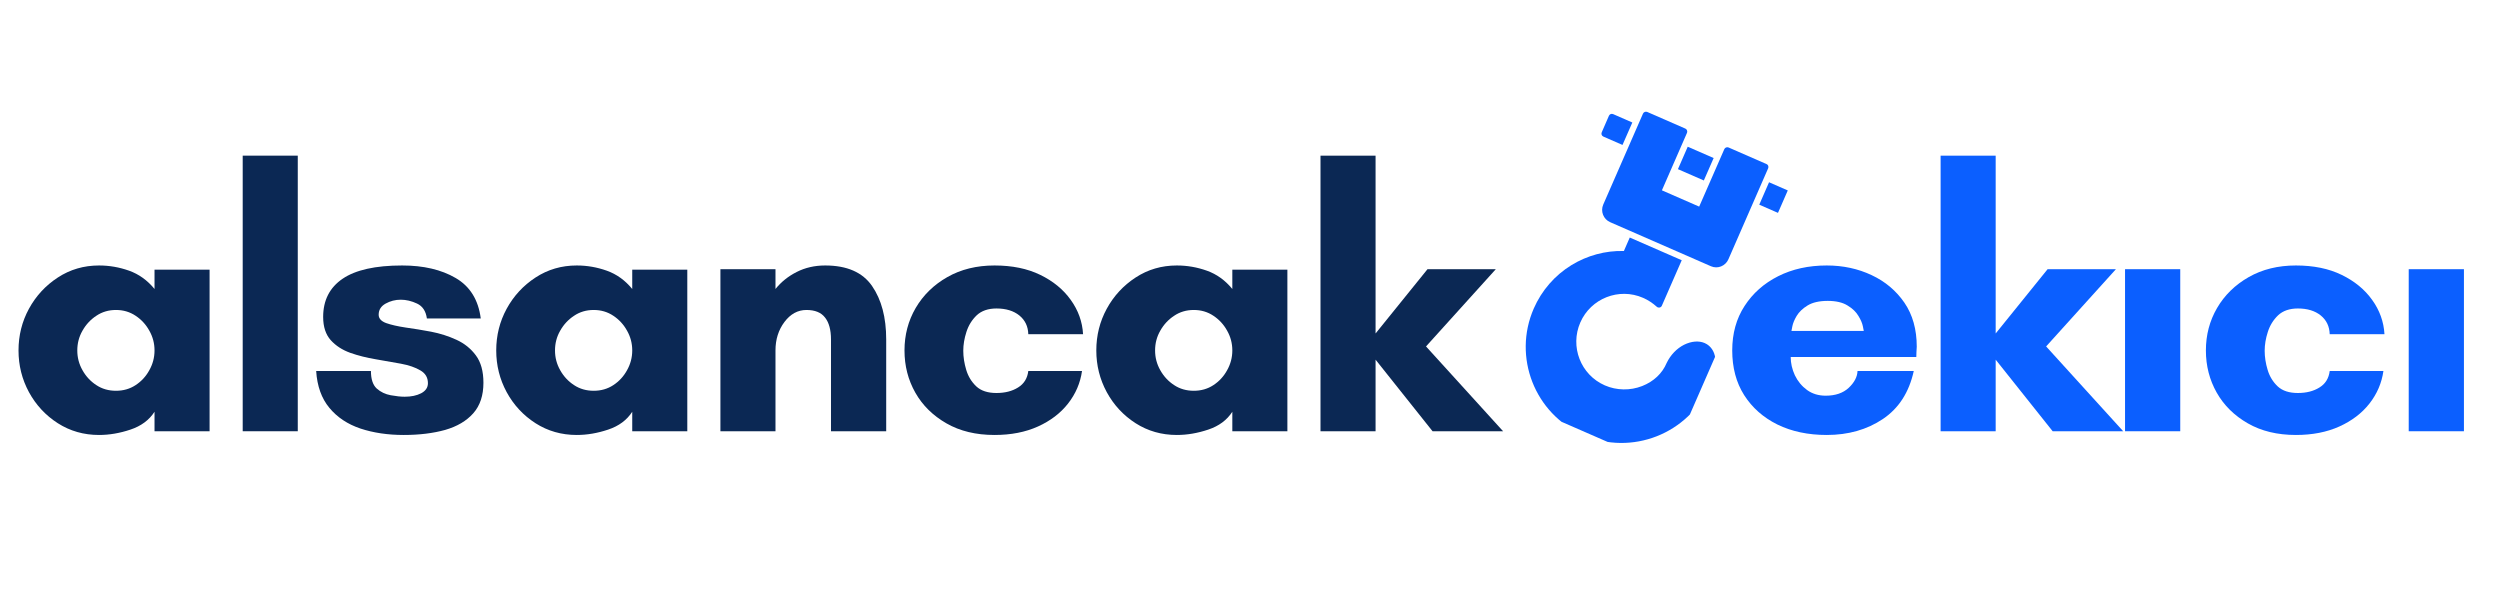 <svg xmlns="http://www.w3.org/2000/svg" xmlns:xlink="http://www.w3.org/1999/xlink" width="350" zoomAndPan="magnify" viewBox="0 0 262.5 63.75" height="85" preserveAspectRatio="xMidYMid meet" version="1.0"><defs><g/><clipPath id="dce79ad5b7"><path d="M 24 0.367 L 104.125 0.367 L 104.125 47.223 L 24 47.223 Z M 24 0.367 " clip-rule="nonzero"/></clipPath><clipPath id="bf2886f732"><rect x="0" width="81" y="0" height="48"/></clipPath><clipPath id="b8a19f0279"><path d="M 4 16 L 25 16 L 25 39 L 4 39 Z M 4 16 " clip-rule="nonzero"/></clipPath><clipPath id="d9fc3f24f7"><path d="M 13.734 2.332 L 32.379 10.48 L 18.996 41.109 L 0.352 32.965 Z M 13.734 2.332 " clip-rule="nonzero"/></clipPath><clipPath id="ee1ceae03b"><path d="M 13.734 2.332 L 32.379 10.48 L 18.996 41.109 L 0.352 32.965 Z M 13.734 2.332 " clip-rule="nonzero"/></clipPath><clipPath id="c2fd98a66a"><path d="M 12 3 L 30 3 L 30 21 L 12 21 Z M 12 3 " clip-rule="nonzero"/></clipPath><clipPath id="9f222c498c"><path d="M 13.734 2.332 L 32.379 10.48 L 18.996 41.109 L 0.352 32.965 Z M 13.734 2.332 " clip-rule="nonzero"/></clipPath><clipPath id="a0e775ee40"><path d="M 13.734 2.332 L 32.379 10.48 L 18.996 41.109 L 0.352 32.965 Z M 13.734 2.332 " clip-rule="nonzero"/></clipPath><clipPath id="5af03361cf"><path d="M 12 3 L 32 3 L 32 15 L 12 15 Z M 12 3 " clip-rule="nonzero"/></clipPath><clipPath id="a31288a7b3"><path d="M 13.734 2.332 L 32.379 10.48 L 18.996 41.109 L 0.352 32.965 Z M 13.734 2.332 " clip-rule="nonzero"/></clipPath><clipPath id="78a64d8d3b"><path d="M 13.734 2.332 L 32.379 10.48 L 18.996 41.109 L 0.352 32.965 Z M 13.734 2.332 " clip-rule="nonzero"/></clipPath><clipPath id="6ac583e3f7"><rect x="0" width="105" y="0" height="48"/></clipPath><clipPath id="2f0df48449"><path d="M 0.266 8 L 159 8 L 159 56 L 0.266 56 Z M 0.266 8 " clip-rule="nonzero"/></clipPath><clipPath id="50323c69c5"><rect x="0" width="159" y="0" height="48"/></clipPath></defs><g transform="matrix(1, 0, 0, 1, 156, 8)"><g clip-path="url(#6ac583e3f7)"><g clip-path="url(#dce79ad5b7)"><g transform="matrix(1, 0, 0, 1, 24, 0)"><g clip-path="url(#bf2886f732)"><g fill="#0b5fff" fill-opacity="1"><g transform="translate(0.54, 37.281)"><g><path d="M 7.562 -10.531 L 15.156 -10.531 C 15.156 -10.531 15.125 -10.691 15.062 -11.016 C 15 -11.336 14.844 -11.703 14.594 -12.109 C 14.352 -12.523 13.973 -12.891 13.453 -13.203 C 12.941 -13.523 12.25 -13.688 11.375 -13.688 C 10.477 -13.688 9.77 -13.523 9.25 -13.203 C 8.738 -12.891 8.359 -12.523 8.109 -12.109 C 7.867 -11.703 7.719 -11.336 7.656 -11.016 C 7.594 -10.691 7.562 -10.531 7.562 -10.531 Z M 20.719 -8.875 C 20.719 -8.695 20.707 -8.516 20.688 -8.328 C 20.676 -8.148 20.672 -7.973 20.672 -7.797 L 7.484 -7.797 C 7.484 -7.148 7.629 -6.508 7.922 -5.875 C 8.223 -5.25 8.648 -4.734 9.203 -4.328 C 9.754 -3.93 10.406 -3.734 11.156 -3.734 C 12.176 -3.734 12.984 -4.008 13.578 -4.562 C 14.172 -5.125 14.477 -5.711 14.5 -6.328 L 20.406 -6.328 C 19.914 -4.086 18.832 -2.406 17.156 -1.281 C 15.488 -0.164 13.523 0.391 11.266 0.391 C 9.305 0.391 7.582 0.023 6.094 -0.703 C 4.602 -1.441 3.438 -2.473 2.594 -3.797 C 1.758 -5.117 1.344 -6.68 1.344 -8.484 C 1.344 -10.266 1.773 -11.82 2.641 -13.156 C 3.504 -14.488 4.68 -15.531 6.172 -16.281 C 7.66 -17.031 9.359 -17.406 11.266 -17.406 C 12.984 -17.406 14.555 -17.066 15.984 -16.391 C 17.41 -15.723 18.555 -14.758 19.422 -13.5 C 20.285 -12.238 20.719 -10.695 20.719 -8.875 Z M 20.719 -8.875 "/></g></g></g><g fill="#0b5fff" fill-opacity="1"><g transform="translate(21.452, 37.281)"><g><path d="M 8.094 -7.516 L 8.094 0 L 2.312 0 L 2.312 -28.938 L 8.094 -28.938 L 8.094 -10.266 L 13.547 -17.016 L 20.719 -17.016 L 13.391 -8.906 L 21.484 0 L 14.078 0 Z M 8.094 -7.516 "/></g></g></g><g fill="#0b5fff" fill-opacity="1"><g transform="translate(40.629, 37.281)"><g><path d="M 8.297 0 L 2.5 0 L 2.5 -17.016 L 8.297 -17.016 Z M 8.297 0 "/></g></g></g><g fill="#0b5fff" fill-opacity="1"><g transform="translate(50.275, 37.281)"><g><path d="M 11 -12.891 C 10.125 -12.891 9.43 -12.648 8.922 -12.172 C 8.422 -11.691 8.062 -11.109 7.844 -10.422 C 7.625 -9.742 7.516 -9.086 7.516 -8.453 C 7.516 -7.805 7.617 -7.133 7.828 -6.438 C 8.035 -5.75 8.391 -5.172 8.891 -4.703 C 9.391 -4.242 10.094 -4.016 11 -4.016 C 11.895 -4.016 12.648 -4.207 13.266 -4.594 C 13.891 -4.977 14.25 -5.555 14.344 -6.328 L 19.984 -6.328 C 19.805 -5.066 19.316 -3.926 18.516 -2.906 C 17.723 -1.895 16.672 -1.094 15.359 -0.5 C 14.047 0.094 12.523 0.391 10.797 0.391 C 8.848 0.391 7.164 -0.016 5.75 -0.828 C 4.332 -1.641 3.242 -2.711 2.484 -4.047 C 1.723 -5.391 1.344 -6.867 1.344 -8.484 C 1.344 -10.109 1.734 -11.594 2.516 -12.938 C 3.305 -14.289 4.414 -15.375 5.844 -16.188 C 7.27 -17 8.922 -17.406 10.797 -17.406 C 12.648 -17.406 14.25 -17.078 15.594 -16.422 C 16.945 -15.766 18.016 -14.891 18.797 -13.797 C 19.586 -12.703 20.02 -11.5 20.094 -10.188 L 14.344 -10.188 C 14.32 -11.008 14.008 -11.664 13.406 -12.156 C 12.801 -12.645 12 -12.891 11 -12.891 Z M 11 -12.891 "/></g></g></g><g fill="#0b5fff" fill-opacity="1"><g transform="translate(70.416, 37.281)"><g><path d="M 8.297 0 L 2.5 0 L 2.5 -17.016 L 8.297 -17.016 Z M 8.297 0 "/></g></g></g></g></g></g><g clip-path="url(#b8a19f0279)"><g clip-path="url(#d9fc3f24f7)"><g clip-path="url(#ee1ceae03b)"><path fill="#0b5fff" d="M 10.234 37.668 C 5.141 35.441 2.82 29.484 5.047 24.391 C 5.879 22.488 7.258 20.91 9.004 19.836 C 10.676 18.82 12.562 18.305 14.508 18.355 L 15.125 16.941 L 20.582 19.324 L 18.488 24.113 C 18.449 24.203 18.355 24.27 18.258 24.293 C 18.145 24.305 18.027 24.277 17.953 24.203 C 17.535 23.824 17.051 23.504 16.523 23.273 C 13.984 22.164 11.035 23.336 9.934 25.855 C 8.824 28.395 9.969 31.355 12.508 32.465 C 13.742 33.004 15.176 33.027 16.426 32.535 C 17.625 32.066 18.539 31.215 19.004 30.102 C 19.41 29.266 20.051 28.594 20.828 28.199 C 21.598 27.82 22.379 27.754 22.996 28.023 C 23.488 28.238 24.953 29.18 23.52 32.461 C 21.293 37.555 15.328 39.895 10.234 37.668 Z M 10.234 37.668 " fill-opacity="1" fill-rule="evenodd"/></g></g></g><g clip-path="url(#c2fd98a66a)"><g clip-path="url(#9f222c498c)"><g clip-path="url(#a0e775ee40)"><path fill="#0b5fff" d="M 23.652 19.957 L 13.066 15.328 C 12.359 15.02 12.031 14.188 12.34 13.48 L 16.516 3.926 C 16.586 3.766 16.793 3.684 16.957 3.754 L 20.965 5.504 C 21.129 5.574 21.207 5.785 21.137 5.945 L 18.5 11.984 L 22.414 13.695 L 25.055 7.656 C 25.125 7.496 25.332 7.414 25.496 7.484 L 29.5 9.234 C 29.664 9.305 29.727 9.508 29.656 9.672 L 25.484 19.223 C 25.176 19.93 24.359 20.266 23.652 19.957 Z M 23.652 19.957 " fill-opacity="1" fill-rule="evenodd"/></g></g></g><g clip-path="url(#5af03361cf)"><g clip-path="url(#a31288a7b3)"><g clip-path="url(#78a64d8d3b)"><path fill="#0b5fff" d="M 14.363 7.219 L 12.352 6.34 C 12.172 6.262 12.109 6.059 12.18 5.898 L 12.938 4.156 C 13.012 3.992 13.199 3.902 13.383 3.984 L 15.395 4.863 Z M 30.734 14.371 L 28.723 13.492 L 29.75 11.137 L 31.762 12.016 C 31.926 12.086 32.008 12.293 31.938 12.457 L 31.176 14.199 C 31.105 14.359 30.895 14.441 30.734 14.371 Z M 22.902 10.949 L 20.184 9.762 L 21.211 7.406 L 23.934 8.594 Z M 22.902 10.949 " fill-opacity="1" fill-rule="evenodd"/></g></g></g></g></g><g clip-path="url(#2f0df48449)"><g transform="matrix(1, 0, 0, 1, 0, 8)"><g clip-path="url(#50323c69c5)"><g fill="#0b2854" fill-opacity="1"><g transform="translate(0.6, 37.281)"><g><path d="M 15.625 -8.484 C 15.625 -9.234 15.441 -9.926 15.078 -10.562 C 14.723 -11.207 14.242 -11.727 13.641 -12.125 C 13.035 -12.531 12.348 -12.734 11.578 -12.734 C 10.805 -12.734 10.117 -12.531 9.516 -12.125 C 8.91 -11.727 8.426 -11.207 8.062 -10.562 C 7.695 -9.926 7.516 -9.234 7.516 -8.484 C 7.516 -7.742 7.695 -7.051 8.062 -6.406 C 8.426 -5.758 8.91 -5.238 9.516 -4.844 C 10.117 -4.445 10.805 -4.25 11.578 -4.25 C 12.348 -4.25 13.035 -4.445 13.641 -4.844 C 14.242 -5.238 14.723 -5.758 15.078 -6.406 C 15.441 -7.051 15.625 -7.742 15.625 -8.484 Z M 21.406 -16.969 L 21.406 0 L 15.625 0 L 15.625 -2.047 C 15.062 -1.172 14.219 -0.547 13.094 -0.172 C 11.977 0.203 10.879 0.391 9.797 0.391 C 8.203 0.391 6.758 -0.02 5.469 -0.844 C 4.188 -1.664 3.176 -2.754 2.438 -4.109 C 1.707 -5.461 1.344 -6.922 1.344 -8.484 C 1.344 -10.055 1.707 -11.516 2.438 -12.859 C 3.176 -14.211 4.188 -15.305 5.469 -16.141 C 6.758 -16.984 8.203 -17.406 9.797 -17.406 C 10.879 -17.406 11.93 -17.223 12.953 -16.859 C 13.984 -16.492 14.875 -15.852 15.625 -14.938 L 15.625 -16.969 Z M 21.406 -16.969 "/></g></g></g><g fill="#0b2854" fill-opacity="1"><g transform="translate(23.172, 37.281)"><g><path d="M 8.094 0 L 2.312 0 L 2.312 -28.938 L 8.094 -28.938 Z M 8.094 0 "/></g></g></g><g fill="#0b2854" fill-opacity="1"><g transform="translate(32.432, 37.281)"><g><path d="M 18.047 -11.844 L 12.391 -11.844 C 12.285 -12.613 11.941 -13.133 11.359 -13.406 C 10.785 -13.676 10.211 -13.812 9.641 -13.812 C 9.078 -13.812 8.551 -13.676 8.062 -13.406 C 7.57 -13.133 7.328 -12.742 7.328 -12.234 C 7.328 -11.848 7.586 -11.555 8.109 -11.359 C 8.641 -11.172 9.32 -11.016 10.156 -10.891 C 11 -10.773 11.891 -10.629 12.828 -10.453 C 13.766 -10.273 14.648 -9.992 15.484 -9.609 C 16.328 -9.223 17.008 -8.676 17.531 -7.969 C 18.062 -7.258 18.328 -6.301 18.328 -5.094 C 18.328 -3.758 17.973 -2.691 17.266 -1.891 C 16.555 -1.086 15.57 -0.504 14.312 -0.141 C 13.051 0.211 11.598 0.391 9.953 0.391 C 8.285 0.391 6.773 0.164 5.422 -0.281 C 4.066 -0.738 2.977 -1.461 2.156 -2.453 C 1.332 -3.441 0.867 -4.734 0.766 -6.328 L 6.516 -6.328 C 6.516 -5.473 6.719 -4.859 7.125 -4.484 C 7.539 -4.117 8.031 -3.883 8.594 -3.781 C 9.164 -3.676 9.656 -3.625 10.062 -3.625 C 10.738 -3.625 11.312 -3.742 11.781 -3.984 C 12.258 -4.234 12.5 -4.586 12.5 -5.047 C 12.5 -5.641 12.234 -6.086 11.703 -6.391 C 11.18 -6.703 10.5 -6.938 9.656 -7.094 C 8.82 -7.25 7.938 -7.406 7 -7.562 C 6.062 -7.719 5.176 -7.941 4.344 -8.234 C 3.508 -8.535 2.828 -8.977 2.297 -9.562 C 1.766 -10.156 1.5 -10.969 1.5 -12 C 1.5 -13.75 2.18 -15.086 3.547 -16.016 C 4.91 -16.941 6.992 -17.406 9.797 -17.406 C 12.035 -17.406 13.906 -16.969 15.406 -16.094 C 16.914 -15.219 17.797 -13.801 18.047 -11.844 Z M 18.047 -11.844 "/></g></g></g><g fill="#0b2854" fill-opacity="1"><g transform="translate(50.76, 37.281)"><g><path d="M 15.625 -8.484 C 15.625 -9.234 15.441 -9.926 15.078 -10.562 C 14.723 -11.207 14.242 -11.727 13.641 -12.125 C 13.035 -12.531 12.348 -12.734 11.578 -12.734 C 10.805 -12.734 10.117 -12.531 9.516 -12.125 C 8.91 -11.727 8.426 -11.207 8.062 -10.562 C 7.695 -9.926 7.516 -9.234 7.516 -8.484 C 7.516 -7.742 7.695 -7.051 8.062 -6.406 C 8.426 -5.758 8.91 -5.238 9.516 -4.844 C 10.117 -4.445 10.805 -4.25 11.578 -4.25 C 12.348 -4.25 13.035 -4.445 13.641 -4.844 C 14.242 -5.238 14.723 -5.758 15.078 -6.406 C 15.441 -7.051 15.625 -7.742 15.625 -8.484 Z M 21.406 -16.969 L 21.406 0 L 15.625 0 L 15.625 -2.047 C 15.062 -1.172 14.219 -0.547 13.094 -0.172 C 11.977 0.203 10.879 0.391 9.797 0.391 C 8.203 0.391 6.758 -0.02 5.469 -0.844 C 4.188 -1.664 3.176 -2.754 2.438 -4.109 C 1.707 -5.461 1.344 -6.922 1.344 -8.484 C 1.344 -10.055 1.707 -11.516 2.438 -12.859 C 3.176 -14.211 4.188 -15.305 5.469 -16.141 C 6.758 -16.984 8.203 -17.406 9.797 -17.406 C 10.879 -17.406 11.93 -17.223 12.953 -16.859 C 13.984 -16.492 14.875 -15.852 15.625 -14.938 L 15.625 -16.969 Z M 21.406 -16.969 "/></g></g></g><g fill="#0b2854" fill-opacity="1"><g transform="translate(73.332, 37.281)"><g><path d="M 19.719 -9.641 L 19.719 0 L 13.922 0 L 13.922 -9.641 C 13.922 -10.648 13.711 -11.414 13.297 -11.938 C 12.891 -12.469 12.238 -12.734 11.344 -12.734 C 10.438 -12.734 9.664 -12.312 9.031 -11.469 C 8.406 -10.633 8.094 -9.641 8.094 -8.484 L 8.094 0 L 2.312 0 L 2.312 -17.016 L 8.094 -17.016 L 8.094 -14.938 C 8.688 -15.676 9.426 -16.27 10.312 -16.719 C 11.207 -17.176 12.207 -17.406 13.312 -17.406 C 15.602 -17.406 17.242 -16.688 18.234 -15.25 C 19.223 -13.82 19.719 -11.953 19.719 -9.641 Z M 19.719 -9.641 "/></g></g></g><g fill="#0b2854" fill-opacity="1"><g transform="translate(93.628, 37.281)"><g><path d="M 11 -12.891 C 10.125 -12.891 9.43 -12.648 8.922 -12.172 C 8.422 -11.691 8.062 -11.109 7.844 -10.422 C 7.625 -9.742 7.516 -9.086 7.516 -8.453 C 7.516 -7.805 7.617 -7.133 7.828 -6.438 C 8.035 -5.75 8.391 -5.172 8.891 -4.703 C 9.391 -4.242 10.094 -4.016 11 -4.016 C 11.895 -4.016 12.648 -4.207 13.266 -4.594 C 13.891 -4.977 14.25 -5.555 14.344 -6.328 L 19.984 -6.328 C 19.805 -5.066 19.316 -3.926 18.516 -2.906 C 17.723 -1.895 16.672 -1.094 15.359 -0.5 C 14.047 0.094 12.523 0.391 10.797 0.391 C 8.848 0.391 7.164 -0.016 5.75 -0.828 C 4.332 -1.641 3.242 -2.711 2.484 -4.047 C 1.723 -5.391 1.344 -6.867 1.344 -8.484 C 1.344 -10.109 1.734 -11.594 2.516 -12.938 C 3.305 -14.289 4.414 -15.375 5.844 -16.188 C 7.27 -17 8.922 -17.406 10.797 -17.406 C 12.648 -17.406 14.25 -17.078 15.594 -16.422 C 16.945 -15.766 18.016 -14.891 18.797 -13.797 C 19.586 -12.703 20.02 -11.5 20.094 -10.188 L 14.344 -10.188 C 14.32 -11.008 14.008 -11.664 13.406 -12.156 C 12.801 -12.645 12 -12.891 11 -12.891 Z M 11 -12.891 "/></g></g></g><g fill="#0b2854" fill-opacity="1"><g transform="translate(113.769, 37.281)"><g><path d="M 15.625 -8.484 C 15.625 -9.234 15.441 -9.926 15.078 -10.562 C 14.723 -11.207 14.242 -11.727 13.641 -12.125 C 13.035 -12.531 12.348 -12.734 11.578 -12.734 C 10.805 -12.734 10.117 -12.531 9.516 -12.125 C 8.91 -11.727 8.426 -11.207 8.062 -10.562 C 7.695 -9.926 7.516 -9.234 7.516 -8.484 C 7.516 -7.742 7.695 -7.051 8.062 -6.406 C 8.426 -5.758 8.91 -5.238 9.516 -4.844 C 10.117 -4.445 10.805 -4.25 11.578 -4.25 C 12.348 -4.25 13.035 -4.445 13.641 -4.844 C 14.242 -5.238 14.723 -5.758 15.078 -6.406 C 15.441 -7.051 15.625 -7.742 15.625 -8.484 Z M 21.406 -16.969 L 21.406 0 L 15.625 0 L 15.625 -2.047 C 15.062 -1.172 14.219 -0.547 13.094 -0.172 C 11.977 0.203 10.879 0.391 9.797 0.391 C 8.203 0.391 6.758 -0.02 5.469 -0.844 C 4.188 -1.664 3.176 -2.754 2.438 -4.109 C 1.707 -5.461 1.344 -6.922 1.344 -8.484 C 1.344 -10.055 1.707 -11.516 2.438 -12.859 C 3.176 -14.211 4.188 -15.305 5.469 -16.141 C 6.758 -16.984 8.203 -17.406 9.797 -17.406 C 10.879 -17.406 11.93 -17.223 12.953 -16.859 C 13.984 -16.492 14.875 -15.852 15.625 -14.938 L 15.625 -16.969 Z M 21.406 -16.969 "/></g></g></g><g fill="#0b2854" fill-opacity="1"><g transform="translate(136.341, 37.281)"><g><path d="M 8.094 -7.516 L 8.094 0 L 2.312 0 L 2.312 -28.938 L 8.094 -28.938 L 8.094 -10.266 L 13.547 -17.016 L 20.719 -17.016 L 13.391 -8.906 L 21.484 0 L 14.078 0 Z M 8.094 -7.516 "/></g></g></g></g></g></g></svg>